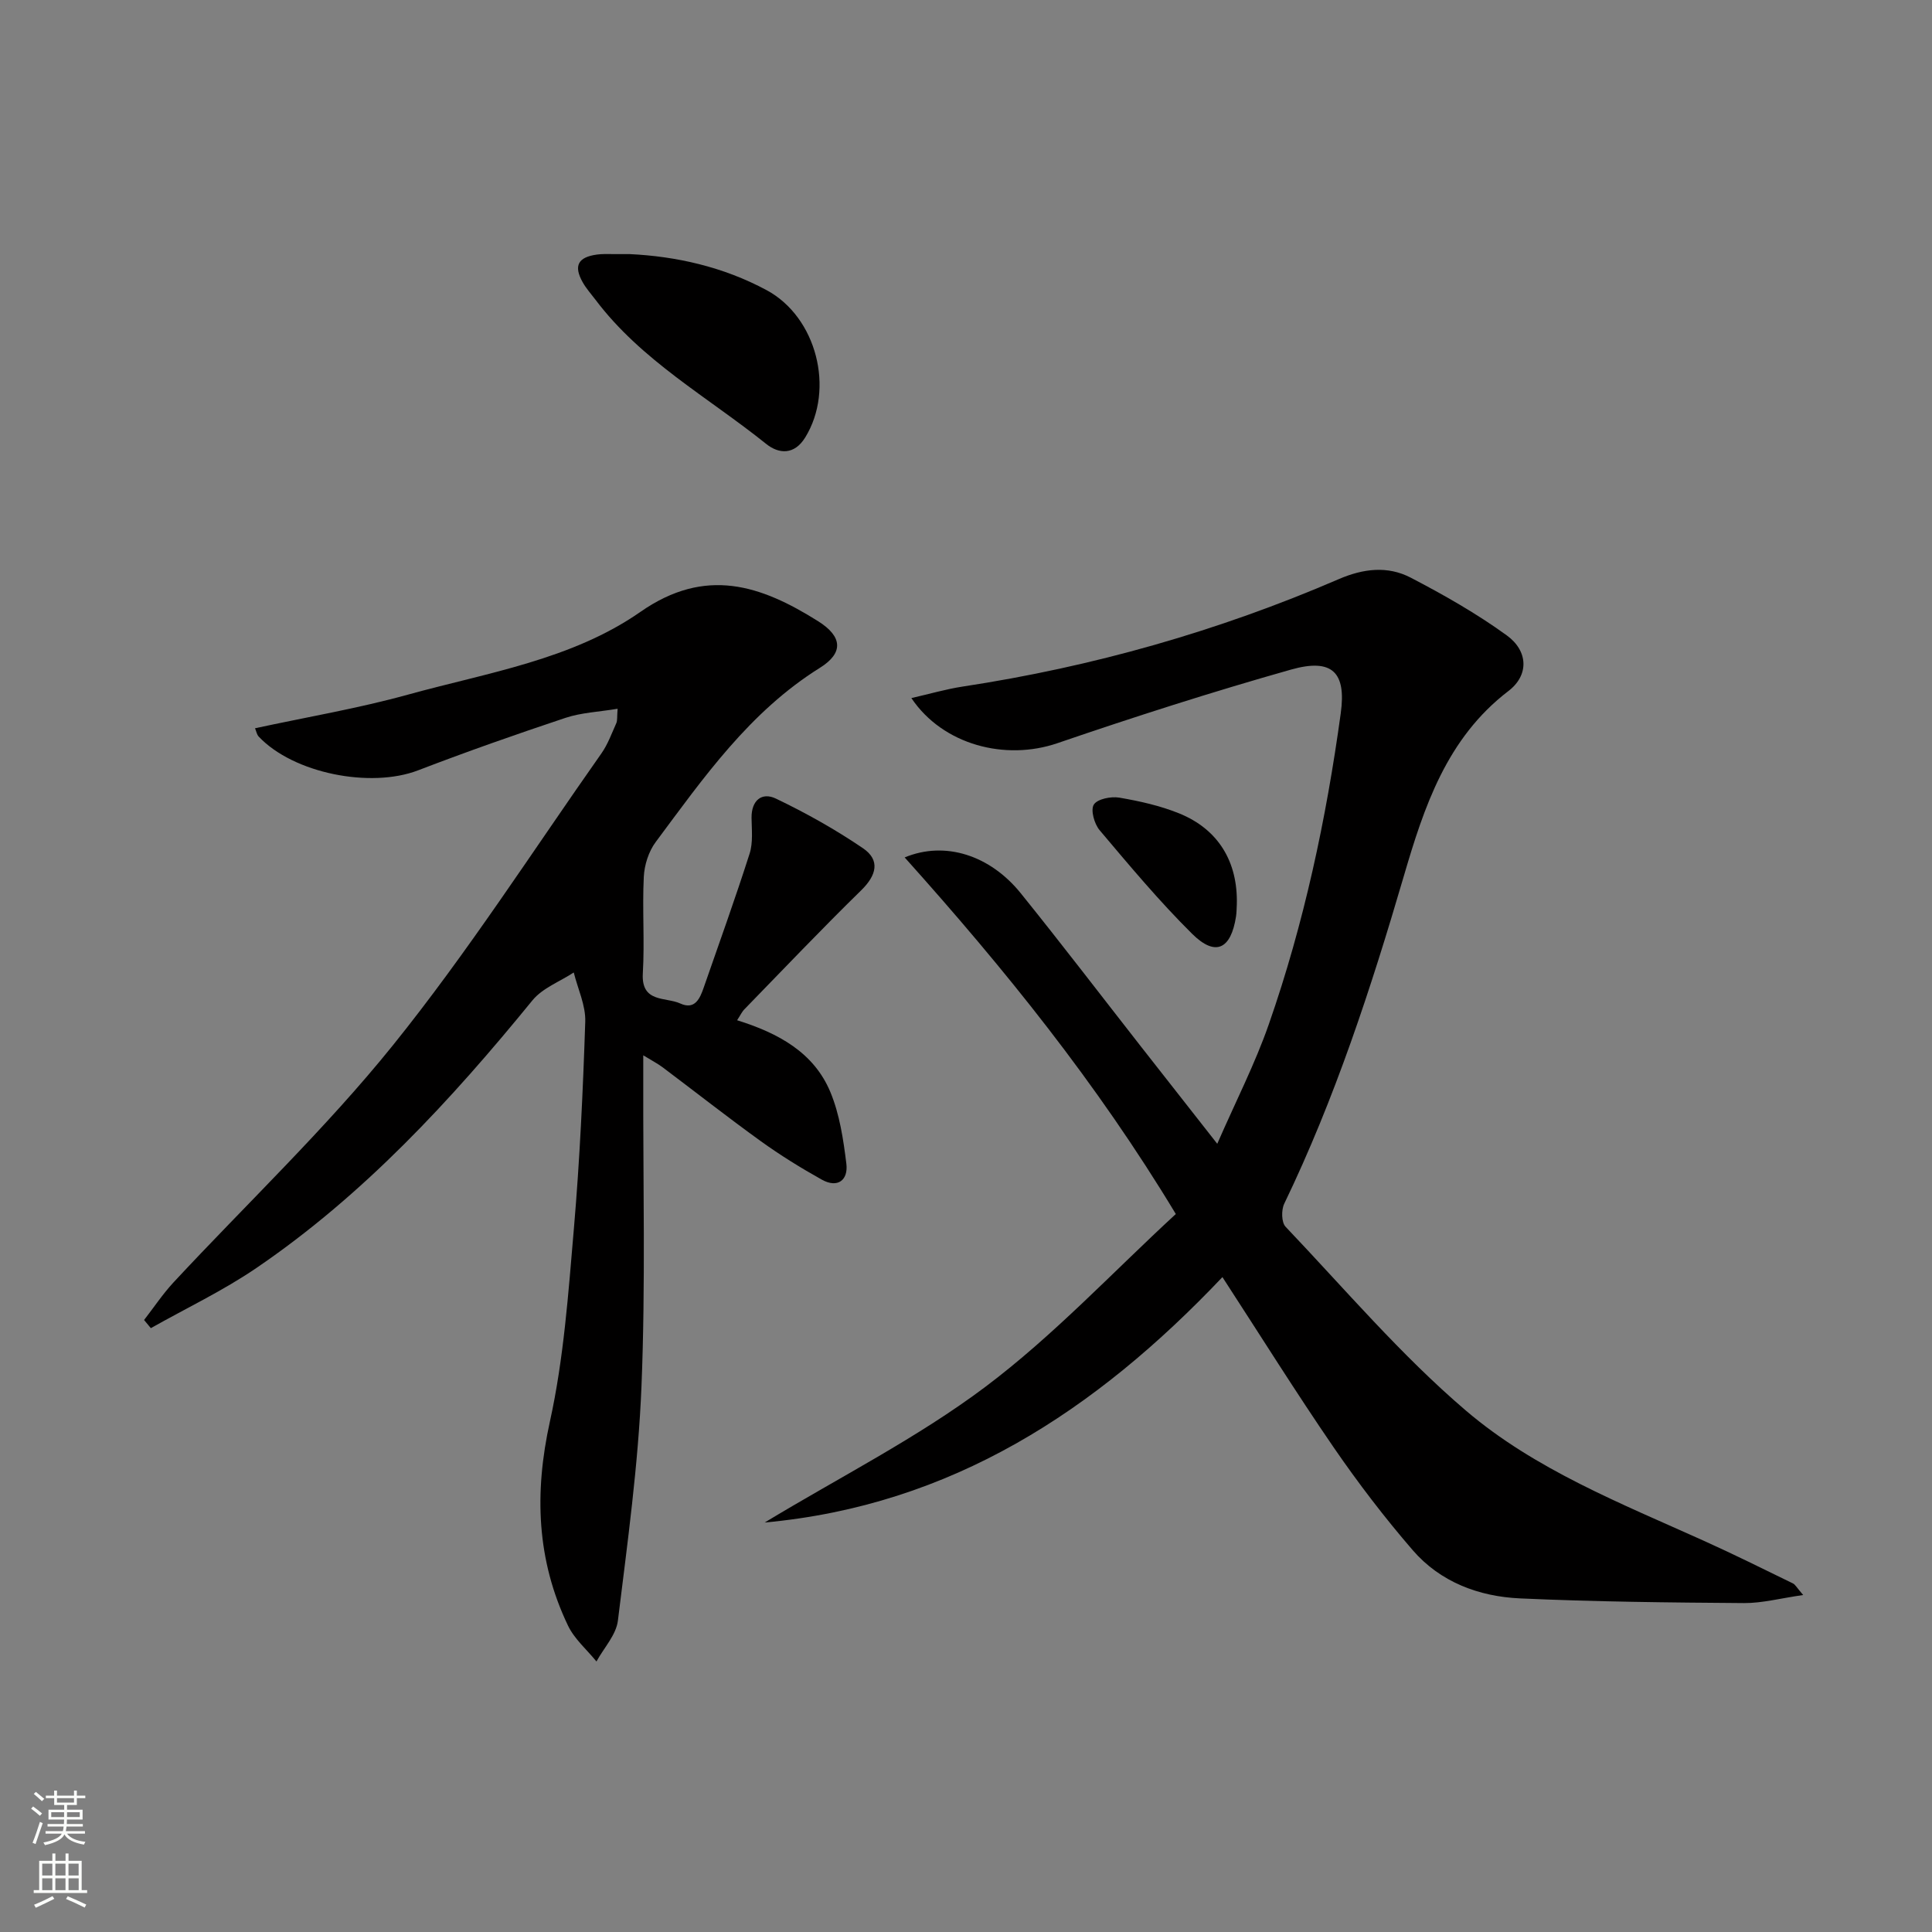 <svg enable-background="new 0 0 400 400" viewBox="0 0 400 400" xmlns="http://www.w3.org/2000/svg"><rect x="0" y="0" width="400" height="400" fill="#808080" stroke="none"/><g fill="#010000"><path d="m243.44 251.35c-16.37-27.15-35.5-50.82-56.14-73.83 8.4-3.49 17.71-.42 24.03 7.41 8.46 10.49 16.65 21.21 24.96 31.83 4.92 6.28 9.84 12.55 15.73 20.05 3.85-8.83 7.83-16.58 10.67-24.73 7.3-20.9 11.89-42.49 14.9-64.42 1.16-8.43-1.73-11.44-10.26-9.04-16.28 4.6-32.41 9.77-48.41 15.25-10.75 3.68-23.69.39-30.23-9.34 3.78-.86 7.18-1.86 10.66-2.39 26.89-4.09 52.85-11.46 77.81-22.23 5.11-2.21 10.14-2.79 14.9-.32 6.86 3.57 13.65 7.43 19.9 11.96 4.44 3.22 4.65 8.23.34 11.52-12.8 9.79-17.47 24.03-21.67 38.37-6.78 23.15-14.24 45.99-24.74 67.77-.63 1.3-.59 3.88.28 4.78 12.25 12.88 23.86 26.57 37.33 38.06 14.32 12.22 32.13 19.22 49.25 26.95 6.21 2.8 12.31 5.83 18.44 8.82.52.25.83.91 2.14 2.41-4.68.67-8.46 1.69-12.24 1.67-15.47-.11-30.96-.27-46.41-.97-8.49-.39-16.47-3.37-22.18-9.97-5.85-6.77-11.32-13.93-16.39-21.31-7.78-11.34-15.07-23.01-23.02-35.24-26.28 27.71-56.12 47.26-94.77 50.81 15.55-9.41 31.57-17.49 45.69-28.09 14.13-10.62 26.38-23.76 39.43-35.78z"/><path d="m152.61 211.23c8.52 2.66 15.89 6.66 19.31 14.87 1.92 4.62 2.69 9.82 3.31 14.84.41 3.39-1.79 5.13-5.09 3.29-4.33-2.42-8.58-5.05-12.61-7.95-6.88-4.96-13.56-10.21-20.34-15.31-1-.75-2.12-1.32-4.01-2.48v5.1c-.06 21.16.49 42.34-.37 63.47-.66 16.2-2.9 32.35-4.88 48.47-.36 2.96-2.9 5.64-4.44 8.46-2-2.46-4.57-4.65-5.9-7.44-6.49-13.56-7-27.46-3.74-42.23 2.88-13.06 3.82-26.6 4.97-39.98 1.22-14.23 1.88-28.53 2.35-42.81.11-3.37-1.54-6.79-2.38-10.19-2.89 1.9-6.47 3.22-8.56 5.78-16.9 20.72-34.93 40.27-57.17 55.42-6.9 4.7-14.53 8.32-21.83 12.44-.47-.56-.93-1.13-1.4-1.69 2.02-2.6 3.86-5.37 6.09-7.78 15.19-16.34 31.48-31.78 45.43-49.1 15.5-19.25 28.92-40.18 43.17-60.43 1.32-1.88 2.13-4.14 3.08-6.26.25-.55.13-1.27.27-2.98-3.89.65-7.51.79-10.81 1.89-10.24 3.41-20.42 6.99-30.5 10.86-9.85 3.78-25.82.62-32.99-6.98-.4-.42-.51-1.12-.77-1.73 10.74-2.32 21.34-4.11 31.65-6.96 16.45-4.55 33.91-7.22 48.13-17.13 13.52-9.43 24.97-5.51 36.81 1.93 5.01 3.15 5.33 6.54.37 9.64-14.55 9.08-24.09 22.75-34.01 36.08-1.46 1.96-2.34 4.75-2.46 7.21-.33 6.65.19 13.34-.2 19.98-.36 6.15 4.73 4.85 7.75 6.23 3.04 1.39 4.08-1.04 4.87-3.33 3.21-9.22 6.52-18.41 9.49-27.7.73-2.28.43-4.93.4-7.41-.04-3.63 2.14-5.37 5.04-3.98 6.23 2.98 12.31 6.39 18.02 10.27 3.64 2.48 2.82 5.61-.36 8.72-8.21 8.03-16.13 16.36-24.14 24.59-.53.52-.86 1.26-1.55 2.31z"/><path d="m130.39 52.61c9.46.45 19.28 2.58 28.36 7.48 10.31 5.57 14.13 20.47 7.96 30.48-2.25 3.66-5.46 3.45-8.09 1.33-12.02-9.65-25.82-17.22-35.33-29.84-.9-1.19-1.92-2.32-2.65-3.62-1.93-3.43-.97-5.21 2.98-5.74.49-.07 1-.09 1.49-.1 1.5 0 3 .01 5.28.01z"/><path d="m256.07 187.24c-.05.83-.04 1.67-.16 2.48-1.05 6.83-4.26 8.4-9.08 3.63-6.8-6.74-12.97-14.13-19.16-21.46-1.1-1.3-1.91-4.17-1.21-5.3.72-1.17 3.55-1.74 5.27-1.45 4.21.72 8.47 1.67 12.42 3.27 8.12 3.3 12.15 10.04 11.92 18.83z"/></g><path d="m6.44 374.46.42-.45c.65.47 1.27.95 1.85 1.44l-.45.49c-.65-.56-1.25-1.06-1.82-1.48m.93 7.33-.63-.26c.55-1.36 1.05-2.8 1.52-4.33.19.1.38.19.59.27-.46 1.29-.95 2.73-1.48 4.32m-.38-10.38.44-.42c.43.34 1.01.82 1.74 1.44l-.49.49c-.53-.51-1.09-1.01-1.69-1.51m2.5.35h1.72v-1.04h.59v1.04h3.52v-1.04h.59v1.04h1.75v.53h-1.75v1.42h-2.03v.97h3.22v2.03h-3.24c0 .35-.01.66-.03.93h3.32v.53h-3.37c-.03.27-.08.58-.15.94h3.96v.53h-3.71c.67.92 1.93 1.48 3.79 1.68-.13.24-.23.44-.29.59-2.13-.38-3.48-1.08-4.04-2.12-.43.97-1.77 1.72-4.03 2.23-.09-.19-.2-.37-.33-.55 2.1-.42 3.37-1.03 3.81-1.83h-3.36v-.53h3.58c.08-.29.13-.61.16-.94h-3.33v-.53h3.39c.02-.27.04-.58.04-.93h-3.23v-2.03h3.25v-.97h-2.07v-1.42h-1.73zm1.12 3.44v1h2.65c.01-.3.02-.44.01-.4v-.25-.35zm1.19-2h3.52v-.91h-3.52zm4.71 2h-2.63v.59c0 .15-.01.28-.01.4h2.64z" fill="#fbfcfa"/><path d="m13.56 383.74h.63v1.52h2.72v6.07h1.13v.6h-11.06v-.6h1.13v-6.07h2.73v-1.52h.63v1.52h2.1v-1.52zm-2.69 8.83.38.56c-1.24.63-2.53 1.25-3.85 1.85-.1-.21-.21-.42-.34-.63 1.36-.55 2.63-1.15 3.81-1.78m-2.13-4.27h2.1v-2.45h-2.1zm0 3.04h2.1v-2.46h-2.1zm2.72-3.04h2.1v-2.45h-2.1zm0 3.04h2.1v-2.46h-2.1zm6.07 3.6c-1.41-.71-2.7-1.3-3.86-1.78l.35-.56c1.45.62 2.75 1.19 3.84 1.72zm-1.25-9.09h-2.1v2.45h2.1zm-2.09 5.49h2.1v-2.46h-2.1z" fill="#fbfcfa"/></svg>
